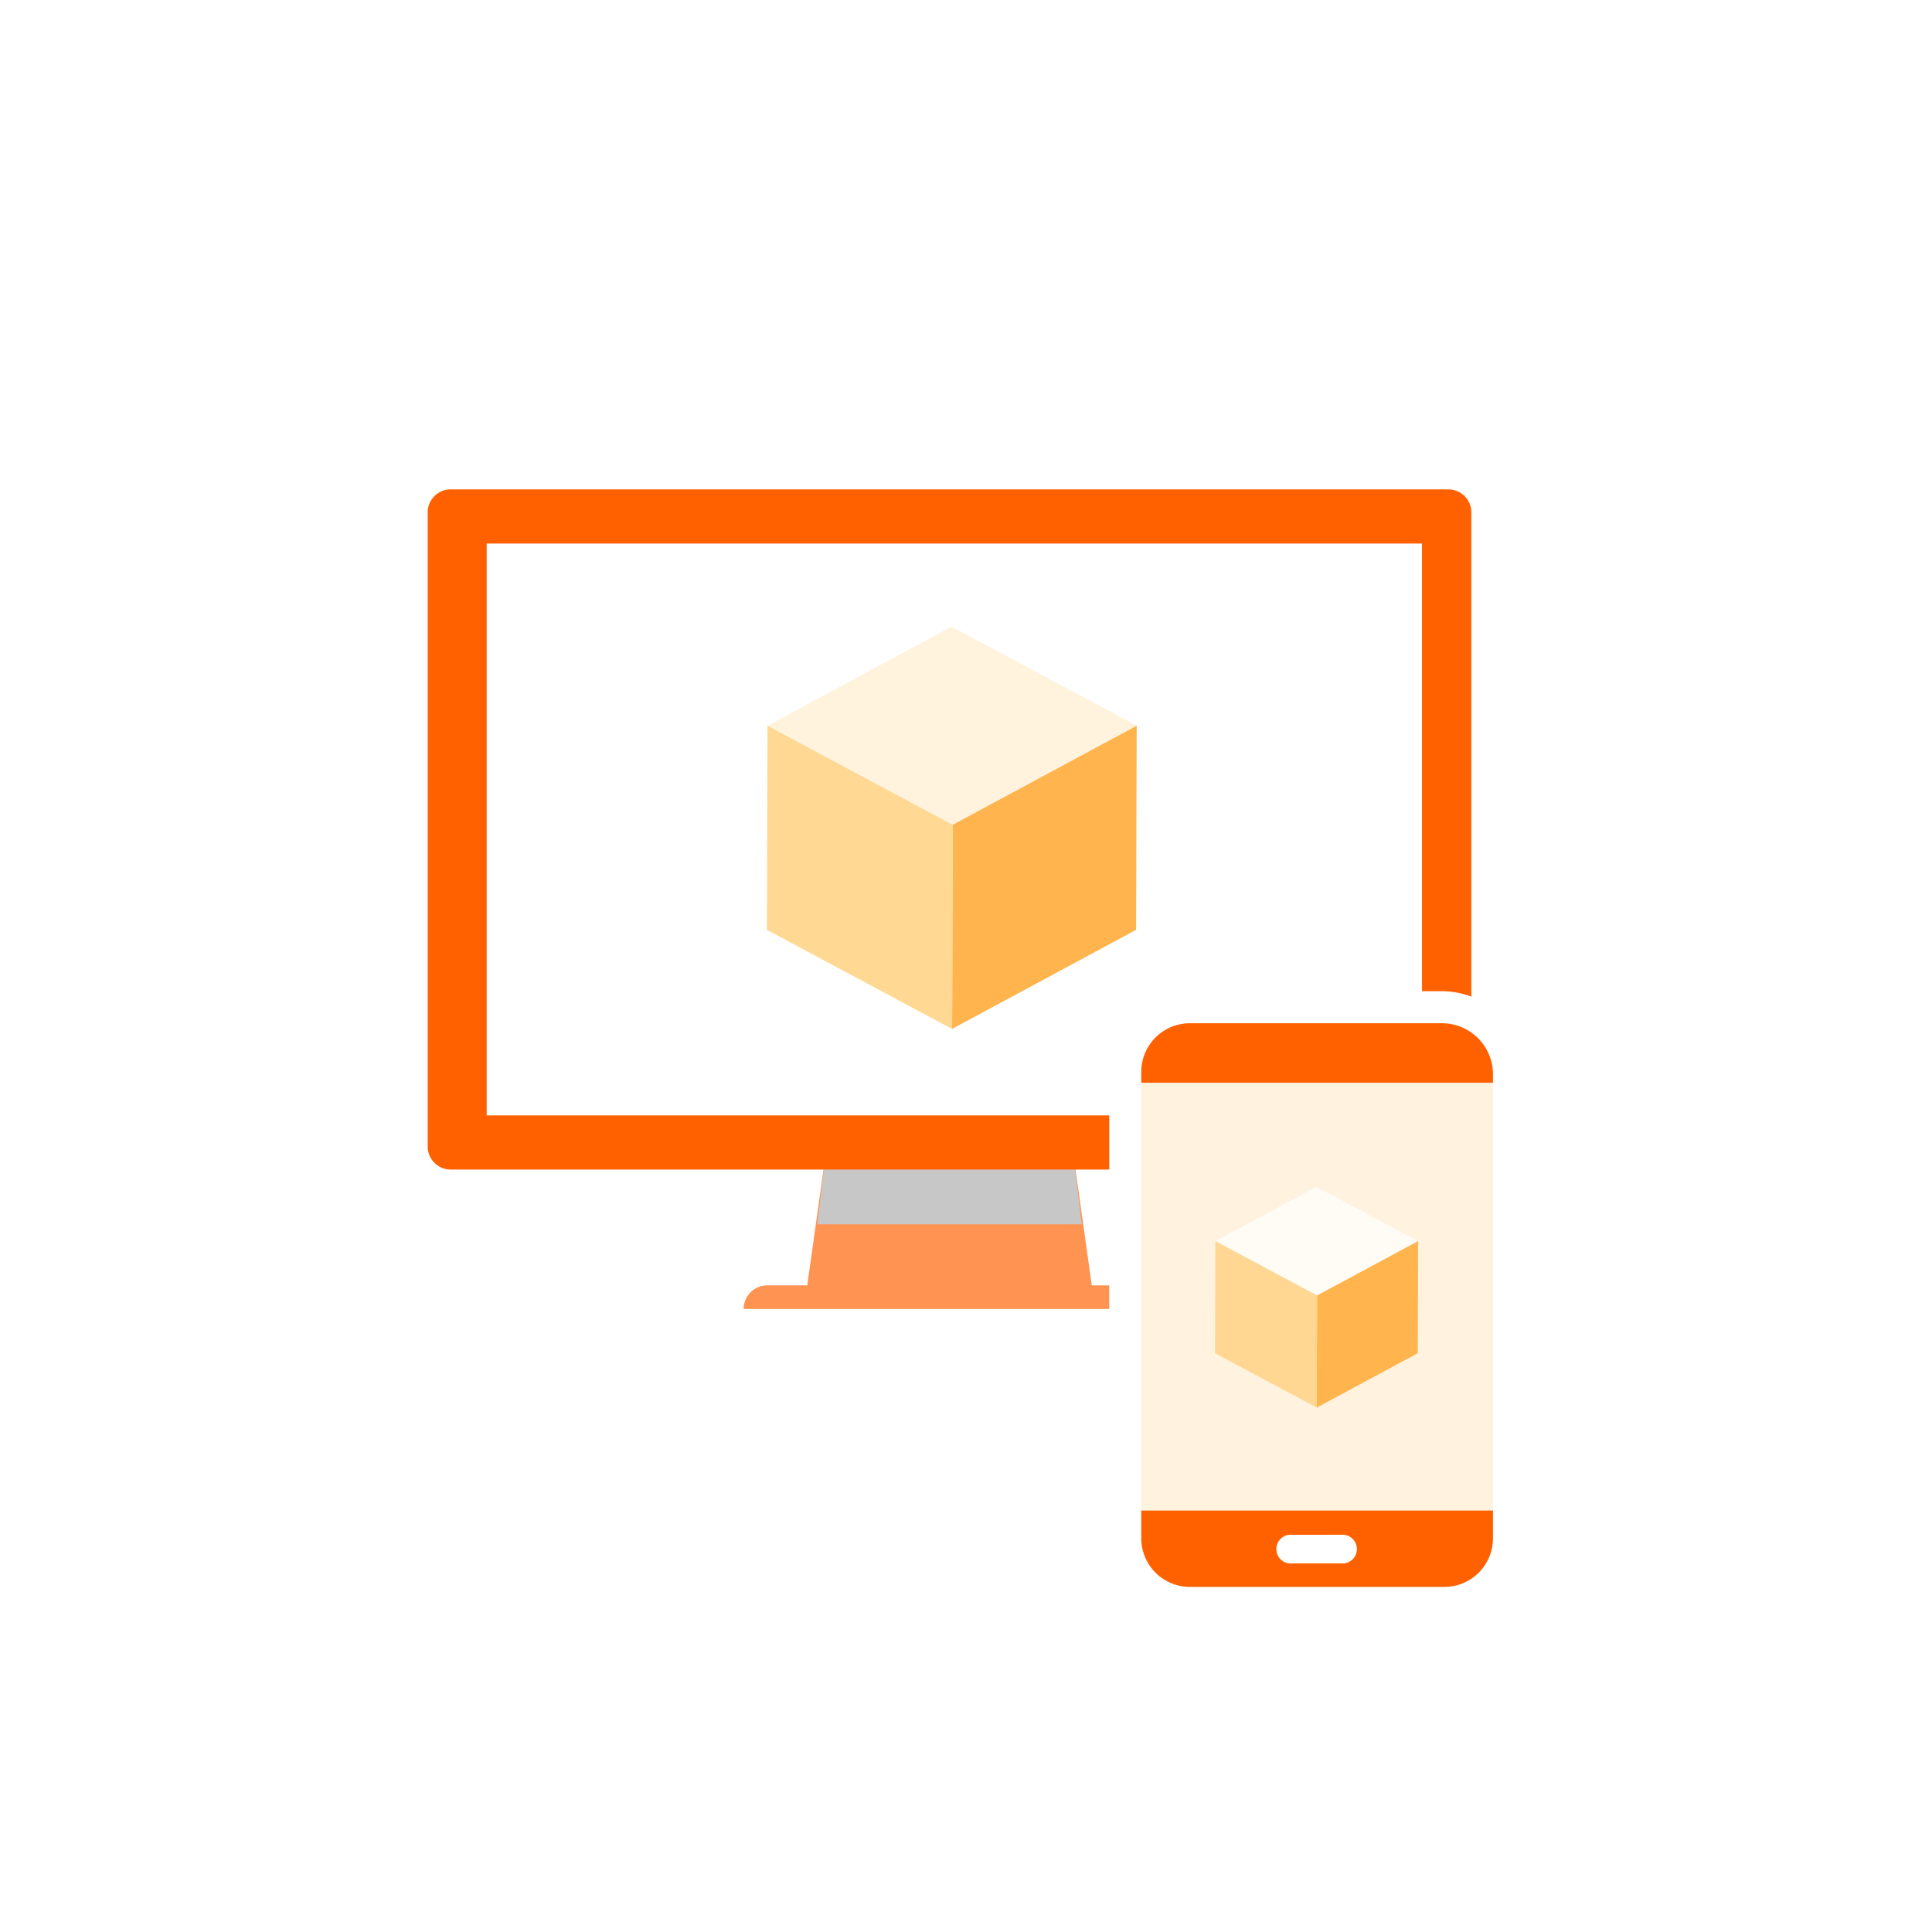<svg xmlns="http://www.w3.org/2000/svg" xmlns:xlink="http://www.w3.org/1999/xlink" width="131" height="131" viewBox="0 0 131 131"><defs><filter id="a" x="0" y="0" width="131" height="131" filterUnits="userSpaceOnUse"><feOffset input="SourceAlpha"/><feGaussianBlur stdDeviation="7.5" result="b"/><feFlood flood-color="#454545" flood-opacity="0.102" result="c"/><feComposite operator="out" in="SourceGraphic" in2="b"/><feComposite operator="in" in="c"/><feComposite operator="in" in2="SourceGraphic"/></filter><clipPath id="d"><rect width="87.436" height="80.566" fill="none"/></clipPath><clipPath id="e"><rect width="87.436" height="80.566" transform="translate(0 0)" fill="none"/></clipPath><clipPath id="f"><rect width="17.926" height="4.964" transform="translate(26.42 44.871)" fill="none"/></clipPath></defs><g transform="translate(-1261 -172)"><g data-type="innerShadowGroup"><circle cx="65.5" cy="65.5" r="65.5" transform="translate(1261 172)" fill="#fff"/><g transform="matrix(1, 0, 0, 1, 1261, 172)" filter="url(#a)"><circle cx="65.5" cy="65.5" r="65.5" fill="#fff"/></g></g><rect width="80.341" height="70.605" transform="translate(1295.384 212)" fill="none"/><g transform="translate(1290 205.182)"><g clip-path="url(#d)"><path d="M43.752,44.871H27.014l-1.35,9.616H45.1Z" fill="#ff9352"/><g clip-path="url(#e)"><g style="mix-blend-mode:multiply;isolation:isolate"><g clip-path="url(#f)"><path d="M43.752,44.871H27.014l-.594,4.964H44.346Z" fill="#c7c7c7"/></g></g><path d="M21.424,55.574h0a1.6,1.6,0,0,1,1.6-1.6h24.72a1.6,1.6,0,0,1,1.6,1.6Z" fill="#ff9352"/><path d="M69.206,0H1.56A1.559,1.559,0,0,0,0,1.56v43a1.559,1.559,0,0,0,1.56,1.56H69.206a1.56,1.56,0,0,0,1.56-1.56v-43A1.56,1.56,0,0,0,69.206,0" fill="#ff6101"/><rect width="63.418" height="38.774" transform="translate(4 3.674)" fill="#fff"/><path d="M46.213,71.358V39.56a5.465,5.465,0,0,1,5.345-5.533h17.29A5.649,5.649,0,0,1,74.4,39.768v31.59Z" fill="#fff"/><path d="M51.608,76.586a5.486,5.486,0,0,1-5.393-5.577V67.072H74.4v3.983a5.467,5.467,0,0,1-5.344,5.531Z" fill="#fff"/><rect width="23.848" height="29.002" transform="translate(48.385 40.283)" fill="#fff2de"/><path d="M72.232,39.731A3.463,3.463,0,0,0,68.848,36.2H51.608a3.3,3.3,0,0,0-3.224,3.363v.675H72.232Z" fill="#ff6101"/><path d="M48.384,69.241v1.815a3.3,3.3,0,0,0,3.224,3.363h17.4a3.3,3.3,0,0,0,3.223-3.363V69.241Z" fill="#ff6101"/><path d="M61.933,72.827H58.612a.976.976,0,1,1,0-1.943h3.321a.976.976,0,1,1,0,1.943" fill="#fff"/><g transform="translate(-166.243 23.915)"><path d="M226.566,23.368l-6.851,3.689,6.9,3.689,6.851-3.689Z" transform="translate(-0.064)" fill="#fffbf5"/><path d="M245.571,40.923l-.023,7.6,6.851-3.689.023-7.6Z" transform="translate(-19.025 -10.177)" fill="#ffb44d"/><path d="M219.628,44.836l6.9,3.689.023-7.6-6.9-3.689Z" transform="translate(0 -10.178)" fill="#ffd793"/></g><g transform="translate(-196.628 -14.061)"><path d="M232.191,23.368l-12.476,6.718L232.272,36.8l12.476-6.718Z" transform="translate(-0.045)" fill="#fff3de"/><path d="M245.59,43.952l-.042,13.841,12.476-6.718.042-13.841Z" transform="translate(-13.363 -7.148)" fill="#ffb44d"/><path d="M219.628,51.077l12.557,6.718.042-13.841L219.67,37.235Z" transform="translate(0 -7.149)" fill="#ffd893"/></g></g></g></g></g></svg>